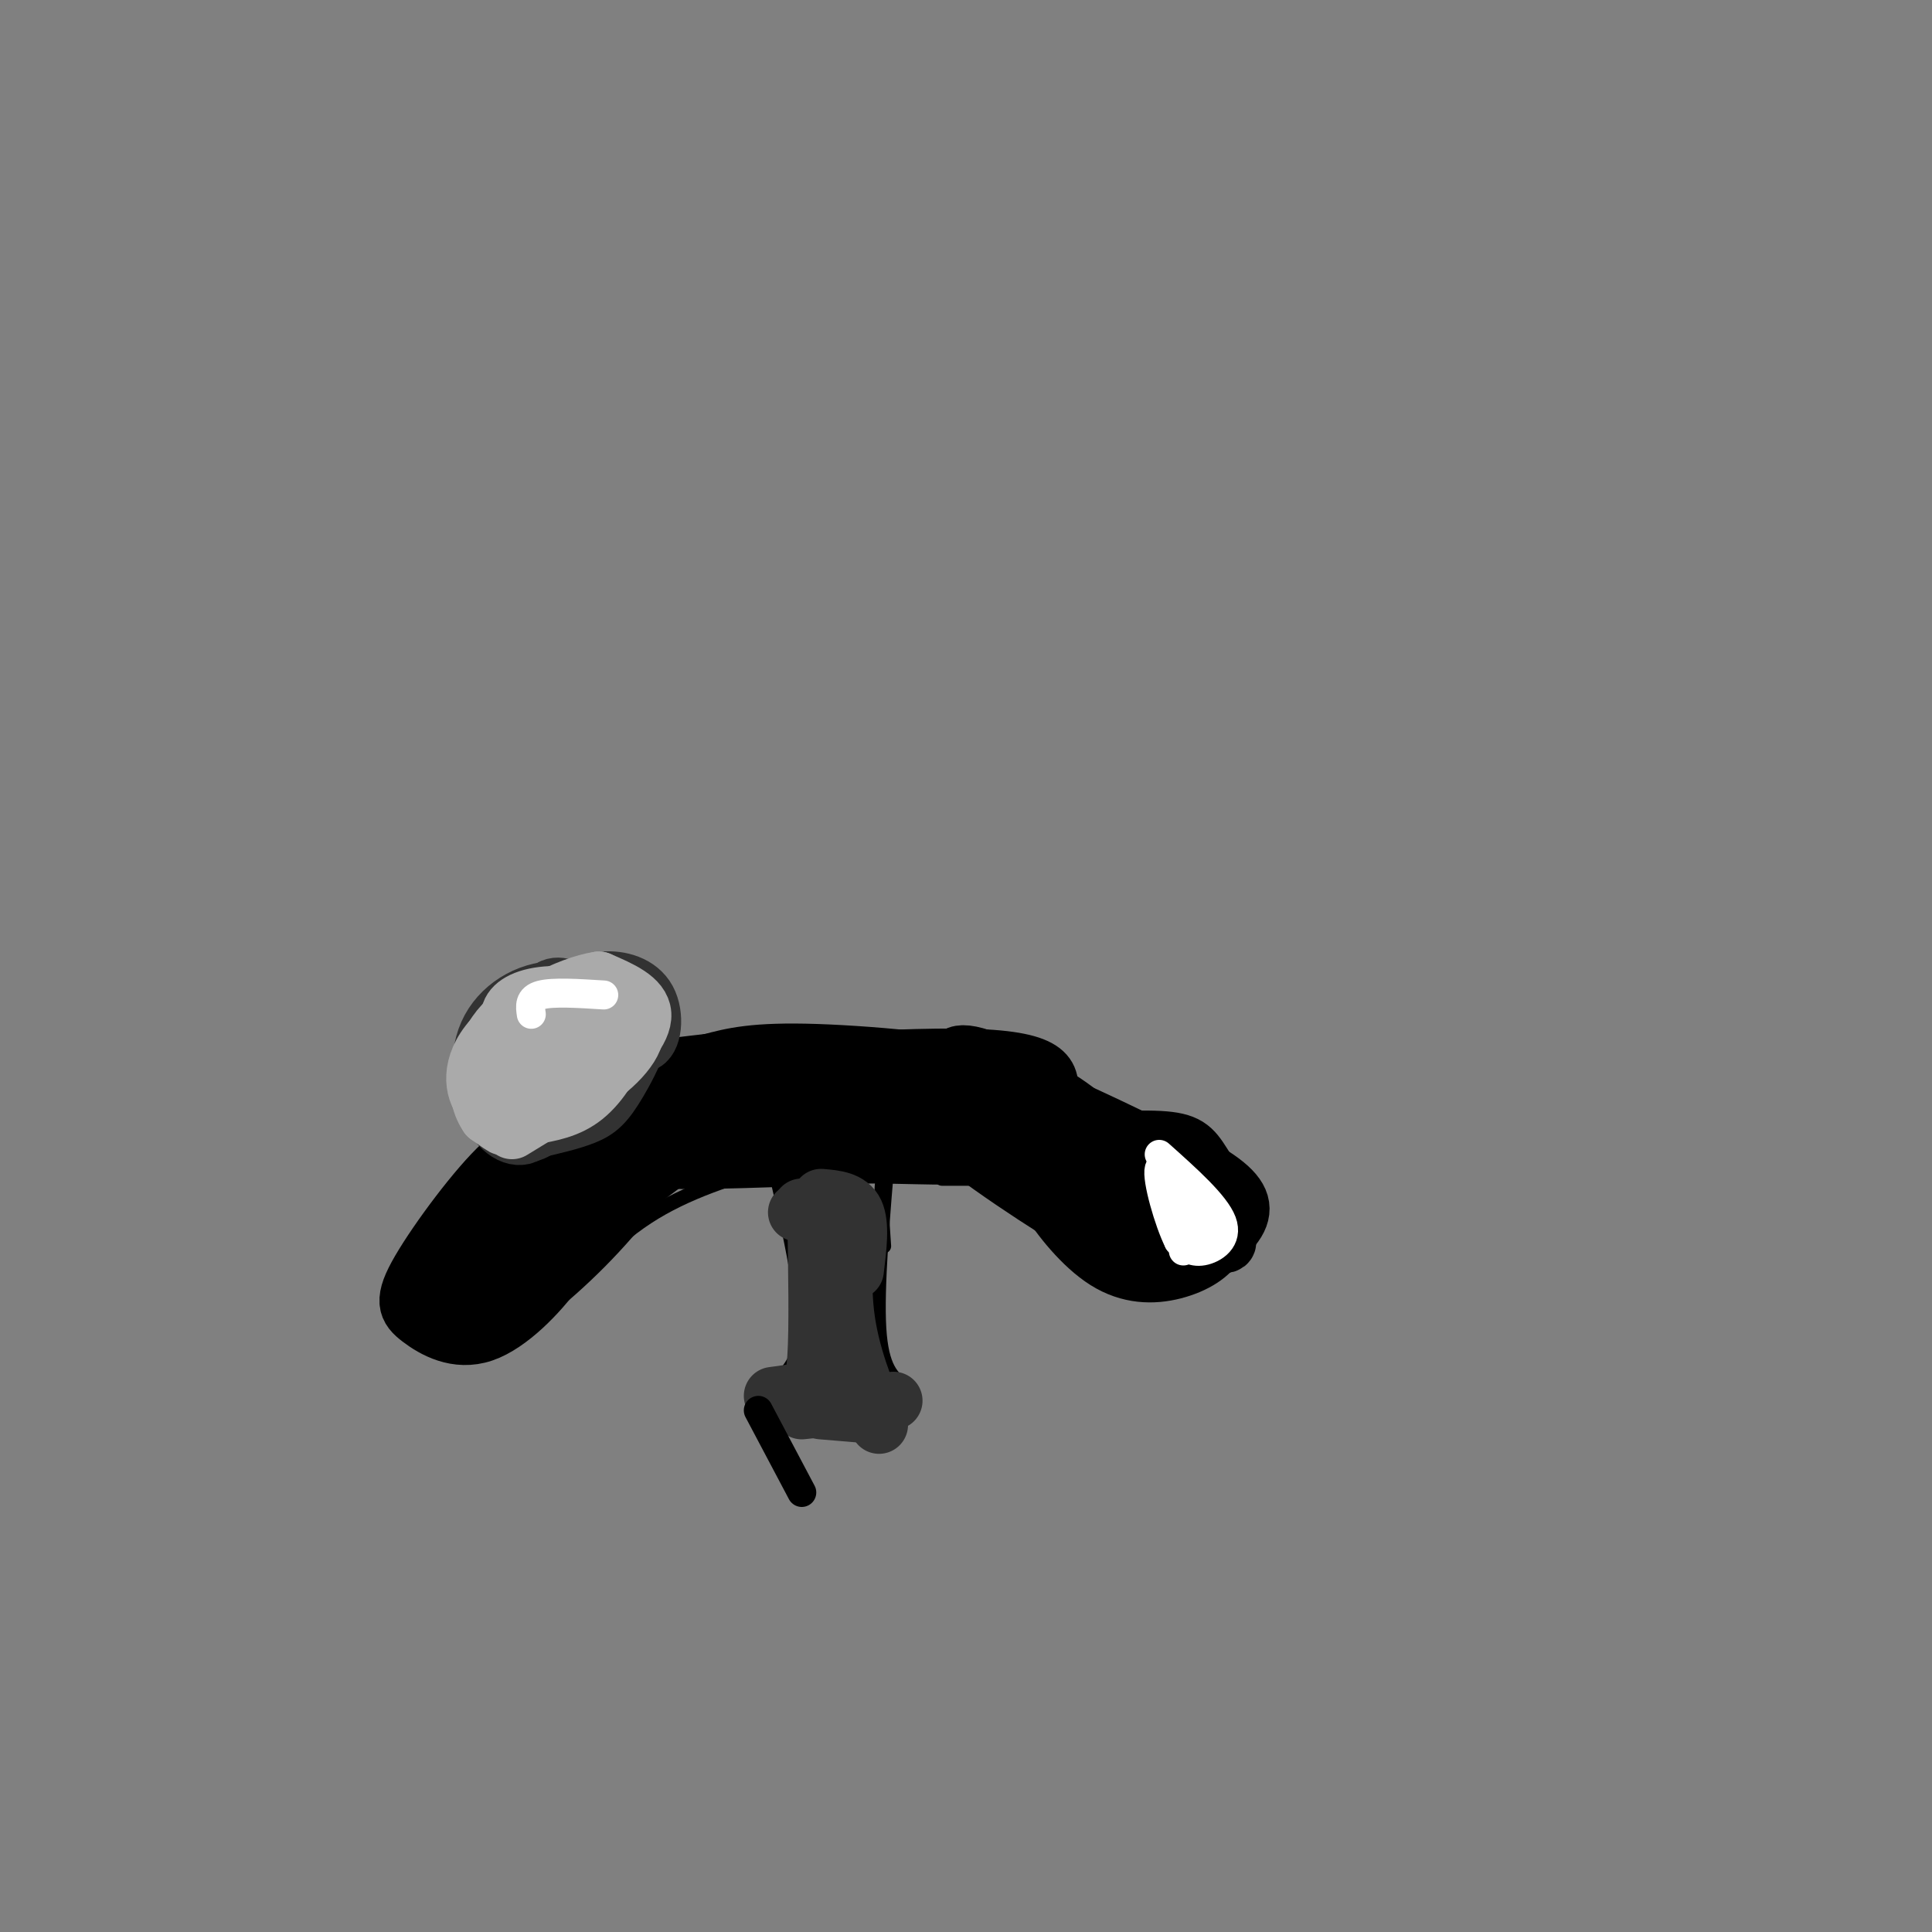 <svg viewBox='0 0 400 400' version='1.1' xmlns='http://www.w3.org/2000/svg' xmlns:xlink='http://www.w3.org/1999/xlink'><rect x="0" y="0" width="400" height="400" fill="#808080" stroke="none"/><g fill='none' stroke='#000000' stroke-width='3' stroke-linecap='round' stroke-linejoin='round'><path d='M158,288c3.833,-2.500 7.667,-5.000 8,-13c0.333,-8.000 -2.833,-21.500 -6,-35'/><path d='M187,287c-2.250,-1.833 -4.500,-3.667 -5,-12c-0.500,-8.333 0.750,-23.167 2,-38'/><path d='M161,241c-9.417,2.833 -18.833,5.667 -27,11c-8.167,5.333 -15.083,13.167 -22,21'/><path d='M102,279c-2.290,-0.949 -4.581,-1.898 -6,-3c-1.419,-1.102 -1.968,-2.357 -2,-7c-0.032,-4.643 0.453,-12.673 2,-18c1.547,-5.327 4.156,-7.951 10,-10c5.844,-2.049 14.922,-3.525 24,-5'/><path d='M129,230c2.946,-2.720 5.893,-5.440 9,-7c3.107,-1.560 6.375,-1.958 13,-3c6.625,-1.042 16.607,-2.726 28,-3c11.393,-0.274 24.196,0.863 37,2'/><path d='M218,223c12.750,5.833 25.500,11.667 32,16c6.500,4.333 6.750,7.167 7,10'/><path d='M253,256c-3.750,3.667 -7.500,7.333 -16,5c-8.500,-2.333 -21.750,-10.667 -35,-19'/><path d='M208,244c0.000,0.000 -13.000,0.000 -13,0'/><path d='M198,241c0.000,0.000 -14.000,-3.000 -14,-3'/><path d='M188,240c-2.083,0.000 -4.167,0.000 -5,3c-0.833,3.000 -0.417,9.000 0,15'/><path d='M160,240c0.000,0.000 31.000,1.000 31,1'/></g>
<g fill='none' stroke='#000000' stroke-width='12' stroke-linecap='round' stroke-linejoin='round'><path d='M118,236c-1.177,0.198 -2.354,0.396 -3,0c-0.646,-0.396 -0.761,-1.384 1,-4c1.761,-2.616 5.397,-6.858 8,-9c2.603,-2.142 4.172,-2.183 6,-1c1.828,1.183 3.914,3.592 6,6'/><path d='M136,228c1.000,1.333 0.500,1.667 0,2'/><path d='M120,238c0.000,0.000 15.000,-8.000 15,-8'/><path d='M123,232c0.000,0.000 5.000,-2.000 5,-2'/><path d='M109,255c-3.634,-1.817 -7.269,-3.634 -10,-1c-2.731,2.634 -4.559,9.718 -4,13c0.559,3.282 3.506,2.764 6,2c2.494,-0.764 4.534,-1.772 6,-6c1.466,-4.228 2.356,-11.677 2,-16c-0.356,-4.323 -1.959,-5.521 -4,-3c-2.041,2.521 -4.521,8.760 -7,15'/><path d='M98,259c-1.114,4.470 -0.399,8.145 1,10c1.399,1.855 3.483,1.889 6,0c2.517,-1.889 5.467,-5.702 7,-10c1.533,-4.298 1.651,-9.081 1,-12c-0.651,-2.919 -2.069,-3.973 -4,-4c-1.931,-0.027 -4.374,0.973 -7,3c-2.626,2.027 -5.436,5.079 -7,9c-1.564,3.921 -1.883,8.709 -1,11c0.883,2.291 2.966,2.083 11,-3c8.034,-5.083 22.017,-15.042 36,-25'/><path d='M141,238c9.246,-6.578 14.361,-10.525 3,-2c-11.361,8.525 -39.199,29.520 -41,30c-1.801,0.480 22.435,-19.557 28,-27c5.565,-7.443 -7.539,-2.294 -17,5c-9.461,7.294 -15.278,16.733 -18,22c-2.722,5.267 -2.349,6.362 -1,7c1.349,0.638 3.675,0.819 6,1'/><path d='M101,274c4.445,-2.283 12.559,-8.492 20,-16c7.441,-7.508 14.209,-16.317 15,-20c0.791,-3.683 -4.396,-2.241 -8,-1c-3.604,1.241 -5.627,2.281 -11,7c-5.373,4.719 -14.096,13.116 -18,18c-3.904,4.884 -2.988,6.256 0,6c2.988,-0.256 8.048,-2.141 12,-6c3.952,-3.859 6.795,-9.693 7,-14c0.205,-4.307 -2.227,-7.088 -5,-8c-2.773,-0.912 -5.886,0.044 -9,1'/><path d='M104,241c-5.092,4.626 -13.321,15.690 -17,22c-3.679,6.310 -2.808,7.865 0,10c2.808,2.135 7.554,4.850 13,3c5.446,-1.850 11.594,-8.267 15,-13c3.406,-4.733 4.070,-7.784 4,-11c-0.070,-3.216 -0.874,-6.599 -4,-8c-3.126,-1.401 -8.572,-0.820 -13,3c-4.428,3.820 -7.836,10.880 -9,16c-1.164,5.120 -0.083,8.302 2,10c2.083,1.698 5.166,1.914 9,-1c3.834,-2.914 8.417,-8.957 13,-15'/><path d='M117,257c4.049,-5.195 7.673,-10.681 3,-11c-4.673,-0.319 -17.643,4.530 -8,1c9.643,-3.530 41.898,-15.437 48,-19c6.102,-3.563 -13.949,1.219 -34,6'/><path d='M126,234c6.311,-1.244 39.089,-7.356 51,-9c11.911,-1.644 2.956,1.178 -6,4'/><path d='M171,229c-12.044,2.844 -39.156,7.956 -40,10c-0.844,2.044 24.578,1.022 50,0'/><path d='M181,239c13.298,0.219 21.544,0.766 11,-1c-10.544,-1.766 -39.878,-5.844 -35,-6c4.878,-0.156 43.967,3.612 54,3c10.033,-0.612 -8.991,-5.603 -20,-8c-11.009,-2.397 -14.005,-2.198 -17,-2'/><path d='M174,225c9.207,2.584 40.726,10.043 47,11c6.274,0.957 -12.695,-4.589 -27,-7c-14.305,-2.411 -23.944,-1.689 -23,-1c0.944,0.689 12.472,1.344 24,2'/><path d='M195,230c3.860,-0.541 1.510,-2.893 11,1c9.490,3.893 30.820,14.031 27,13c-3.820,-1.031 -32.792,-13.232 -38,-13c-5.208,0.232 13.346,12.897 23,19c9.654,6.103 10.407,5.643 14,6c3.593,0.357 10.027,1.531 11,0c0.973,-1.531 -3.513,-5.765 -8,-10'/><path d='M235,246c-7.060,-4.317 -20.709,-10.110 -24,-10c-3.291,0.110 3.776,6.121 13,11c9.224,4.879 20.605,8.625 26,10c5.395,1.375 4.802,0.381 2,-3c-2.802,-3.381 -7.815,-9.147 -13,-13c-5.185,-3.853 -10.544,-5.792 -14,-6c-3.456,-0.208 -5.009,1.315 -5,4c0.009,2.685 1.579,6.530 4,10c2.421,3.470 5.692,6.563 10,8c4.308,1.437 9.654,1.219 15,1'/><path d='M249,258c2.974,0.305 2.909,0.568 4,-1c1.091,-1.568 3.338,-4.965 -2,-10c-5.338,-5.035 -18.262,-11.707 -25,-14c-6.738,-2.293 -7.289,-0.207 -9,1c-1.711,1.207 -4.580,1.533 -4,5c0.580,3.467 4.611,10.074 8,14c3.389,3.926 6.137,5.171 11,5c4.863,-0.171 11.839,-1.757 15,-3c3.161,-1.243 2.505,-2.142 1,-5c-1.505,-2.858 -3.859,-7.674 -8,-10c-4.141,-2.326 -10.071,-2.163 -16,-2'/><path d='M224,238c-2.299,2.630 -0.048,10.204 2,14c2.048,3.796 3.891,3.815 7,5c3.109,1.185 7.484,3.538 12,3c4.516,-0.538 9.172,-3.965 11,-7c1.828,-3.035 0.829,-5.677 -4,-9c-4.829,-3.323 -13.486,-7.328 -19,-8c-5.514,-0.672 -7.884,1.988 -9,4c-1.116,2.012 -0.980,3.374 0,6c0.980,2.626 2.802,6.515 7,9c4.198,2.485 10.771,3.567 15,3c4.229,-0.567 6.115,-2.784 8,-5'/><path d='M254,253c0.325,-3.178 -2.864,-8.622 -5,-12c-2.136,-3.378 -3.221,-4.689 -9,-5c-5.779,-0.311 -16.254,0.378 -21,3c-4.746,2.622 -3.763,7.176 0,11c3.763,3.824 10.307,6.917 16,9c5.693,2.083 10.536,3.156 14,1c3.464,-2.156 5.548,-7.542 4,-12c-1.548,-4.458 -6.728,-7.988 -13,-9c-6.272,-1.012 -13.636,0.494 -21,2'/><path d='M219,241c-4.243,1.157 -4.350,3.048 -2,7c2.350,3.952 7.156,9.965 12,13c4.844,3.035 9.726,3.093 14,2c4.274,-1.093 7.941,-3.338 9,-6c1.059,-2.662 -0.490,-5.741 1,-7c1.490,-1.259 6.018,-0.698 -4,-6c-10.018,-5.302 -34.582,-16.466 -42,-19c-7.418,-2.534 2.309,3.562 8,6c5.691,2.438 7.345,1.219 9,0'/><path d='M224,231c-2.952,-2.826 -14.832,-9.890 -21,-12c-6.168,-2.110 -6.622,0.733 -3,3c3.622,2.267 11.321,3.956 8,3c-3.321,-0.956 -17.663,-4.559 -29,-5c-11.337,-0.441 -19.668,2.279 -28,5'/><path d='M151,225c-9.219,0.885 -18.265,0.598 -6,0c12.265,-0.598 45.841,-1.507 52,-3c6.159,-1.493 -15.097,-3.569 -28,-4c-12.903,-0.431 -17.451,0.785 -22,2'/><path d='M147,220c-9.286,1.036 -21.500,2.625 -10,2c11.500,-0.625 46.714,-3.464 64,-3c17.286,0.464 16.643,4.232 16,8'/></g>
<g fill='none' stroke='#323232' stroke-width='12' stroke-linecap='round' stroke-linejoin='round'><path d='M160,289c2.200,-0.289 4.400,-0.578 6,-1c1.600,-0.422 2.600,-0.978 3,-7c0.400,-6.022 0.200,-17.511 0,-29'/><path d='M169,252c0.167,-4.833 0.583,-2.417 1,0'/><path d='M172,251c1.422,-1.822 2.844,-3.644 3,0c0.156,3.644 -0.956,12.756 0,21c0.956,8.244 3.978,15.622 7,23'/><path d='M178,289c2.222,2.067 4.444,4.133 3,3c-1.444,-1.133 -6.556,-5.467 -8,-11c-1.444,-5.533 0.778,-12.267 3,-19'/><path d='M177,263c0.583,-4.750 1.167,-9.500 0,-12c-1.167,-2.500 -4.083,-2.750 -7,-3'/><path d='M169,250c0.000,0.000 -4.000,1.000 -4,1'/><path d='M166,250c0.000,0.000 5.000,5.000 5,5'/><path d='M170,292c0.000,0.000 12.000,1.000 12,1'/><path d='M166,292c0.000,0.000 19.000,-2.000 19,-2'/><path d='M110,234c4.097,-0.933 8.195,-1.866 11,-3c2.805,-1.134 4.319,-2.469 7,-7c2.681,-4.531 6.530,-12.258 4,-15c-2.530,-2.742 -11.437,-0.498 -17,3c-5.563,3.498 -7.781,8.249 -10,13'/><path d='M105,225c-2.036,2.679 -2.125,2.875 -1,5c1.125,2.125 3.464,6.179 7,4c3.536,-2.179 8.268,-10.589 13,-19'/><path d='M124,215c-1.080,-0.860 -10.279,6.491 -13,10c-2.721,3.509 1.037,3.175 7,0c5.963,-3.175 14.132,-9.193 14,-13c-0.132,-3.807 -8.566,-5.404 -17,-7'/><path d='M115,205c-5.740,0.018 -11.590,3.561 -14,9c-2.410,5.439 -1.380,12.772 1,17c2.380,4.228 6.108,5.351 8,3c1.892,-2.351 1.946,-8.175 2,-14'/><path d='M112,220c1.098,-4.561 2.844,-8.962 5,-12c2.156,-3.038 4.722,-4.711 8,-5c3.278,-0.289 7.267,0.807 9,4c1.733,3.193 1.209,8.484 -1,9c-2.209,0.516 -6.105,-3.742 -10,-8'/><path d='M123,208c-2.386,-1.782 -3.352,-2.237 -5,-3c-1.648,-0.763 -3.978,-1.833 -6,2c-2.022,3.833 -3.737,12.571 -3,16c0.737,3.429 3.925,1.551 5,2c1.075,0.449 0.038,3.224 -1,6'/></g>
<g fill='none' stroke='#AAAAAA' stroke-width='12' stroke-linecap='round' stroke-linejoin='round'><path d='M106,234c6.400,-3.889 12.800,-7.778 18,-12c5.200,-4.222 9.200,-8.778 9,-12c-0.200,-3.222 -4.600,-5.111 -9,-7'/><path d='M124,203c-6.155,0.857 -17.042,6.500 -22,12c-4.958,5.500 -3.988,10.857 -2,13c1.988,2.143 4.994,1.071 8,0'/><path d='M108,228c6.512,-5.464 18.792,-19.125 19,-21c0.208,-1.875 -11.655,8.036 -16,11c-4.345,2.964 -1.173,-1.018 2,-5'/><path d='M113,213c-0.532,-1.609 -2.861,-3.133 -5,-3c-2.139,0.133 -4.089,1.922 -6,5c-1.911,3.078 -3.784,7.444 -3,11c0.784,3.556 4.224,6.302 5,7c0.776,0.698 -1.112,-0.651 -3,-2'/><path d='M101,231c-1.201,-1.735 -2.703,-5.073 -1,-10c1.703,-4.927 6.612,-11.442 12,-14c5.388,-2.558 11.254,-1.159 14,1c2.746,2.159 2.373,5.080 2,8'/><path d='M128,216c-0.756,3.511 -3.644,8.289 -7,11c-3.356,2.711 -7.178,3.356 -11,4'/><path d='M110,231c0.844,-0.554 8.456,-3.938 14,-8c5.544,-4.062 9.022,-8.800 7,-12c-2.022,-3.200 -9.544,-4.862 -15,-5c-5.456,-0.138 -8.844,1.246 -10,3c-1.156,1.754 -0.078,3.877 1,6'/><path d='M107,215c0.167,1.000 0.083,0.500 0,0'/></g>
<g fill='none' stroke='#FFFFFF' stroke-width='6' stroke-linecap='round' stroke-linejoin='round'><path d='M240,239c5.822,5.200 11.644,10.400 13,14c1.356,3.600 -1.756,5.600 -4,6c-2.244,0.400 -3.622,-0.800 -5,-2'/><path d='M244,257c-2.022,-4.000 -4.578,-13.000 -4,-15c0.578,-2.000 4.289,3.000 8,8'/><path d='M248,250c1.667,2.000 1.833,3.000 2,4'/><path d='M245,259c0.000,0.000 2.000,-7.000 2,-7'/><path d='M125,206c-5.250,-0.333 -10.500,-0.667 -13,0c-2.500,0.667 -2.250,2.333 -2,4'/></g>
<g fill='none' stroke='#000000' stroke-width='6' stroke-linecap='round' stroke-linejoin='round'><path d='M157,292c0.000,0.000 9.000,17.000 9,17'/></g>
</svg>